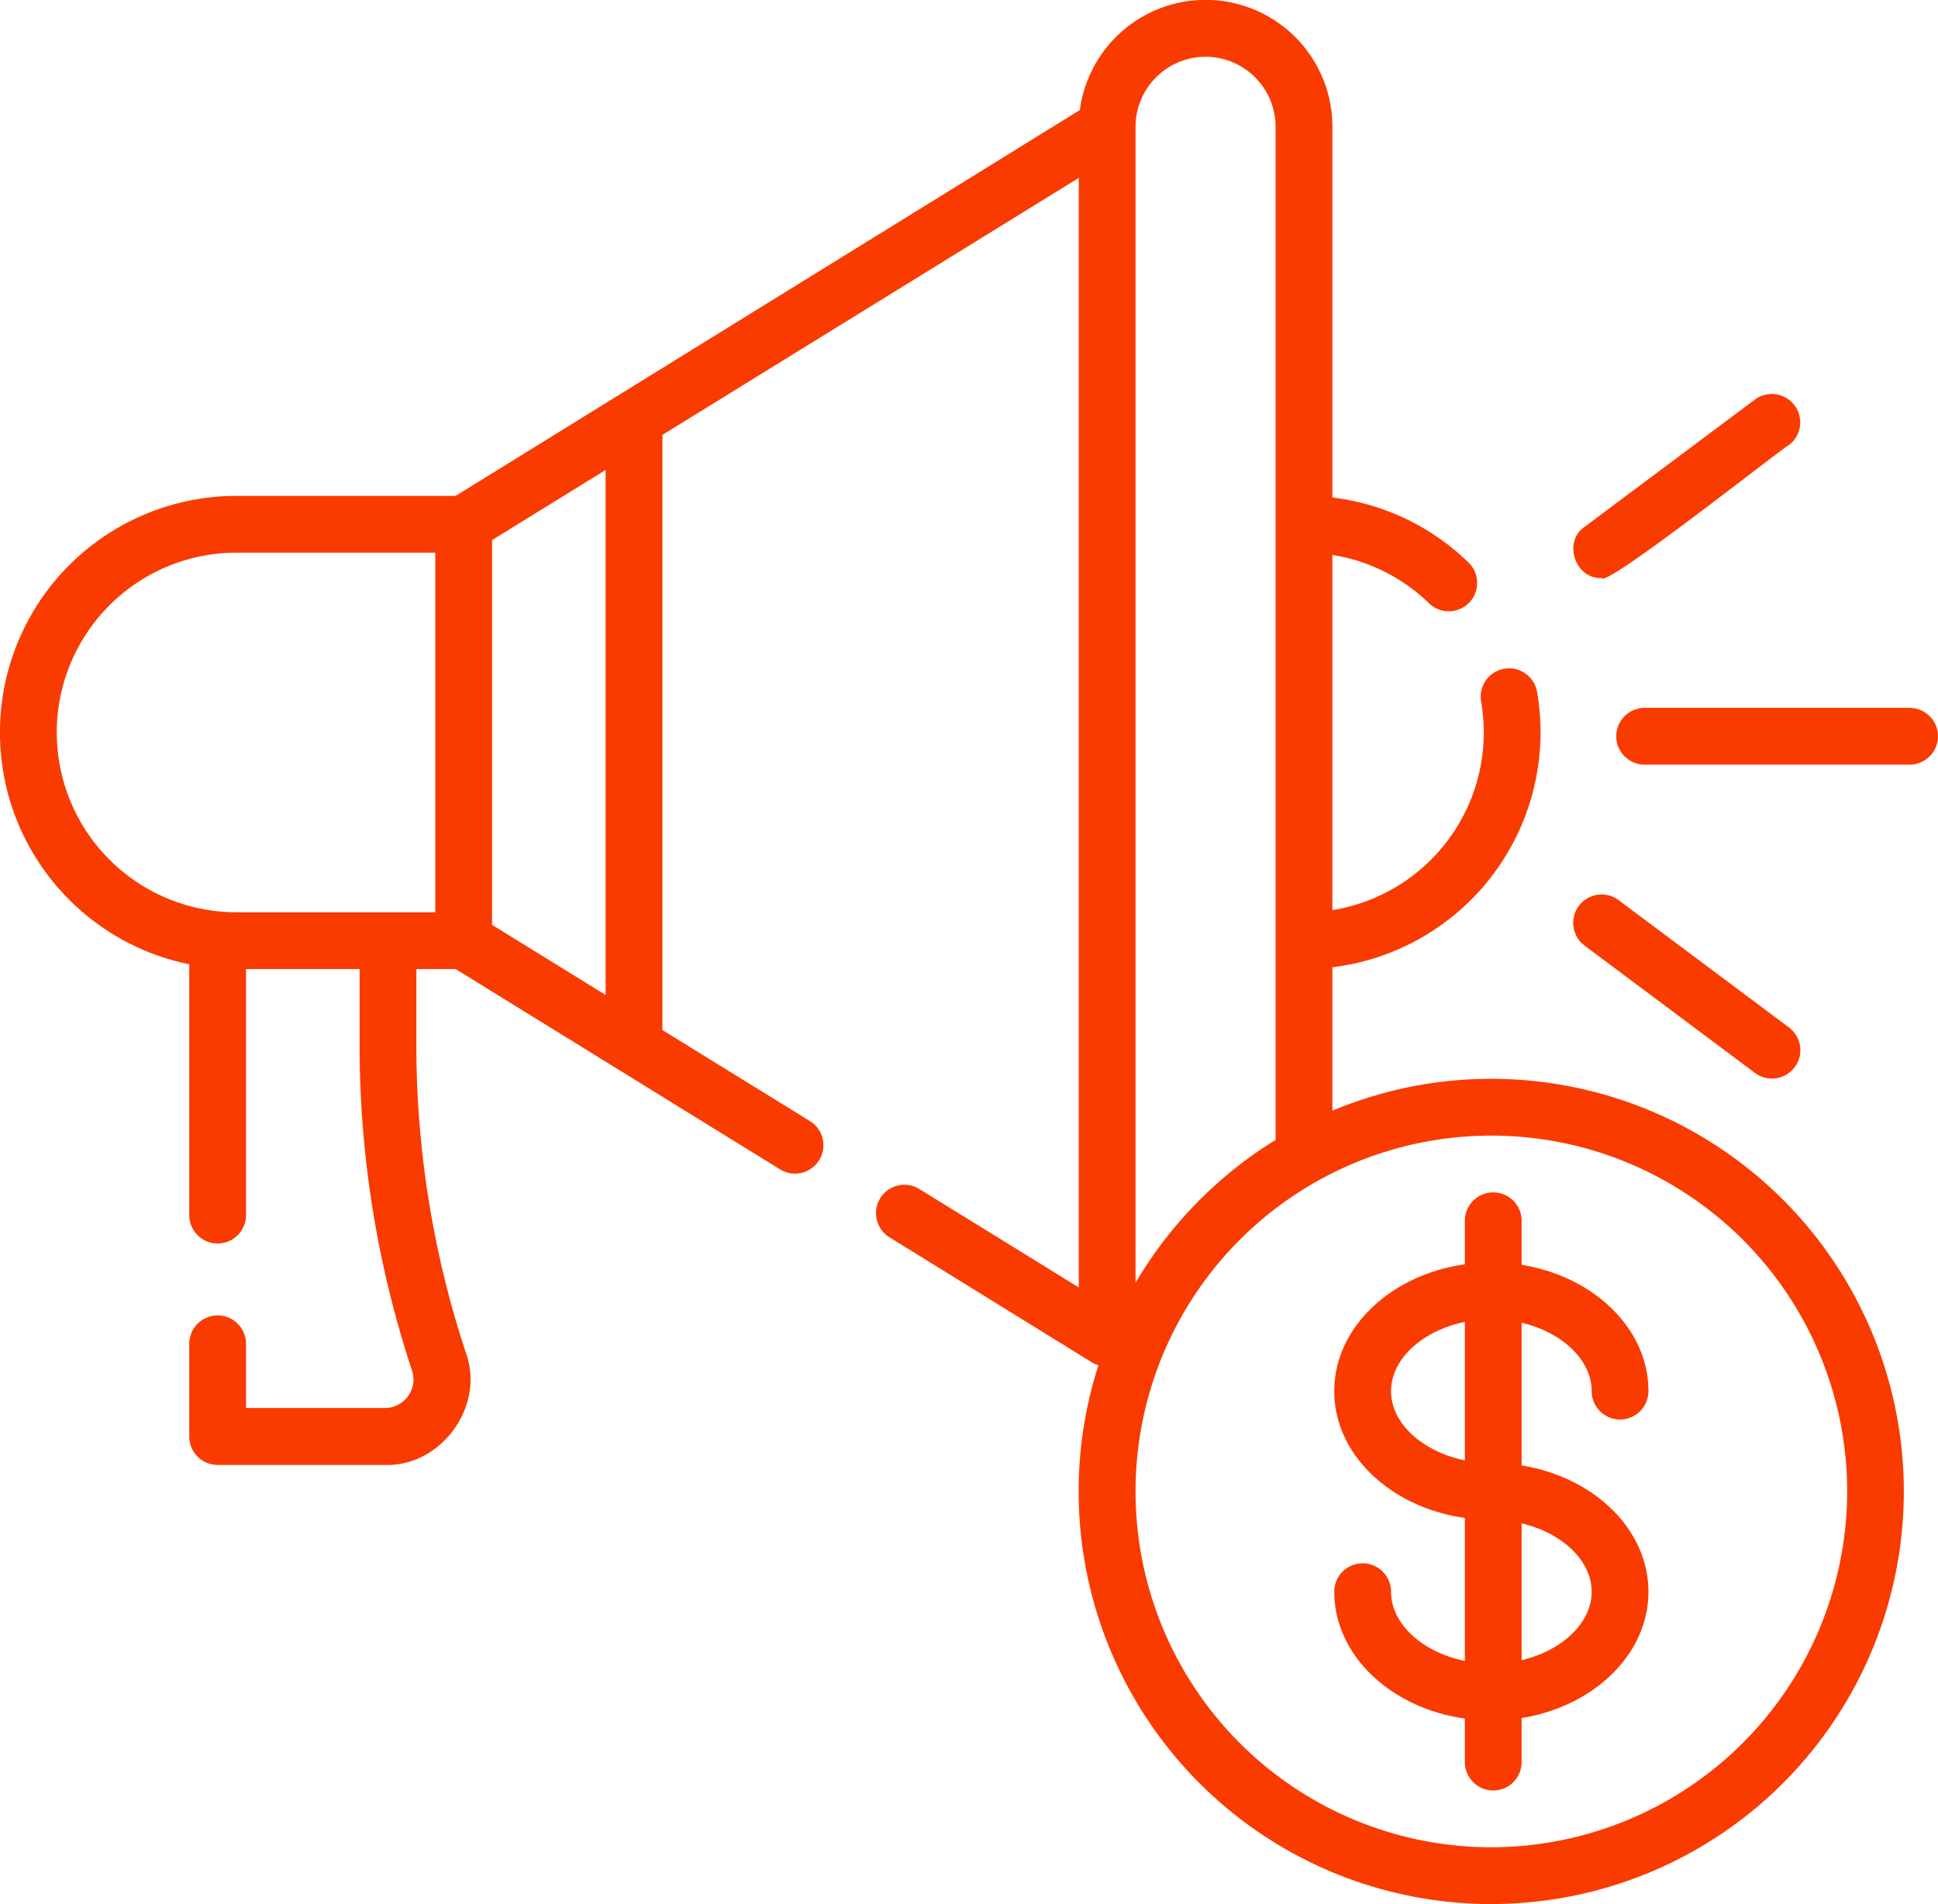 <svg xmlns="http://www.w3.org/2000/svg" width="512" height="503" viewBox="0 0 512 503"><defs><style>.a{fill:#f93b00;}</style></defs><path class="a" d="M504.5,187h-70a7.5,7.5,0,0,0,0,15h70a7.5,7.5,0,0,0,0-15Z"/><path class="a" d="M423.12,152.7c.91,2.81,48-34.54,49.48-35.12a7.5,7.5,0,1,0-9-12l-45,33.62C412.82,143.22,416.2,153,423.12,152.7Z"/><path class="a" d="M418.63,249.81l45,33.62a7.5,7.5,0,1,0,9-12l-45-33.63a7.5,7.5,0,0,0-9,12Z"/><path class="a" d="M420.5,367.5a7.5,7.5,0,0,0,15,0c0-16.51-14.43-30.3-33.5-33.36V322.5a7.5,7.5,0,0,0-15,0V334c-19.56,2.74-34.5,16.72-34.5,33.51S367.44,398.27,387,401v37.78c-11.1-2.26-19.5-9.72-19.5-18.29a7.5,7.5,0,0,0-15,0c0,16.79,14.94,30.77,34.5,33.51V465.5a7.5,7.5,0,0,0,15,0V453.86c19.07-3.06,33.5-16.85,33.5-33.36s-14.43-30.3-33.5-33.36V349.43c10.6,2.49,18.5,9.76,18.5,18.07Zm-53,0c0-8.57,8.4-16,19.5-18.29v36.58C375.9,383.53,367.5,376.07,367.5,367.5Zm53,53c0,8.31-7.9,15.58-18.5,18.07V402.43c10.6,2.49,18.5,9.76,18.5,18.07Z"/><path class="a" d="M394,285a108.39,108.39,0,0,0-42,8.42V255.53a62.57,62.57,0,0,0,55-62,63.37,63.37,0,0,0-.92-10.76,7.5,7.5,0,0,0-14.78,2.57,48.6,48.6,0,0,1,.7,8.19,47.56,47.56,0,0,1-40,46.9V146.6a47.27,47.27,0,0,1,25.4,12.64,7.5,7.5,0,1,0,10.39-10.81,62.14,62.14,0,0,0-35.79-17v-98a33.5,33.5,0,0,0-66.71-4.36L120.37,131H62.5A62.5,62.5,0,0,0,50,254.74V321a7.5,7.5,0,0,0,15,0V256H95v20a273.76,273.76,0,0,0,13.86,86.1,7.54,7.54,0,0,1-7.12,9.86H65V355a7.5,7.5,0,0,0-15,0v24.5a7.5,7.5,0,0,0,7.5,7.5h44.24c14.88.44,26.45-15.58,21.36-29.56A259.12,259.12,0,0,1,110,276V256h10.37l85.85,53a7.5,7.5,0,0,0,7.88-12.76L175,272.11V114.89L285,47v293.1l-42-25.92a7.5,7.5,0,1,0-7.88,12.76l53.41,33,.1.05a7.08,7.08,0,0,0,.77.41l.08,0c.23.1.47.19.71.27A109,109,0,1,0,394,285ZM115,241H62.5a47.5,47.5,0,0,1,0-95H115Zm45,21.85-30-18.53V142.68l30-18.53ZM318.5,15A18.52,18.52,0,0,1,337,33.5V301.13a109.75,109.75,0,0,0-37,37.75V33.5A18.52,18.52,0,0,1,318.5,15ZM394,488a94,94,0,1,1,94-94A94.11,94.11,0,0,1,394,488Z"/></svg>